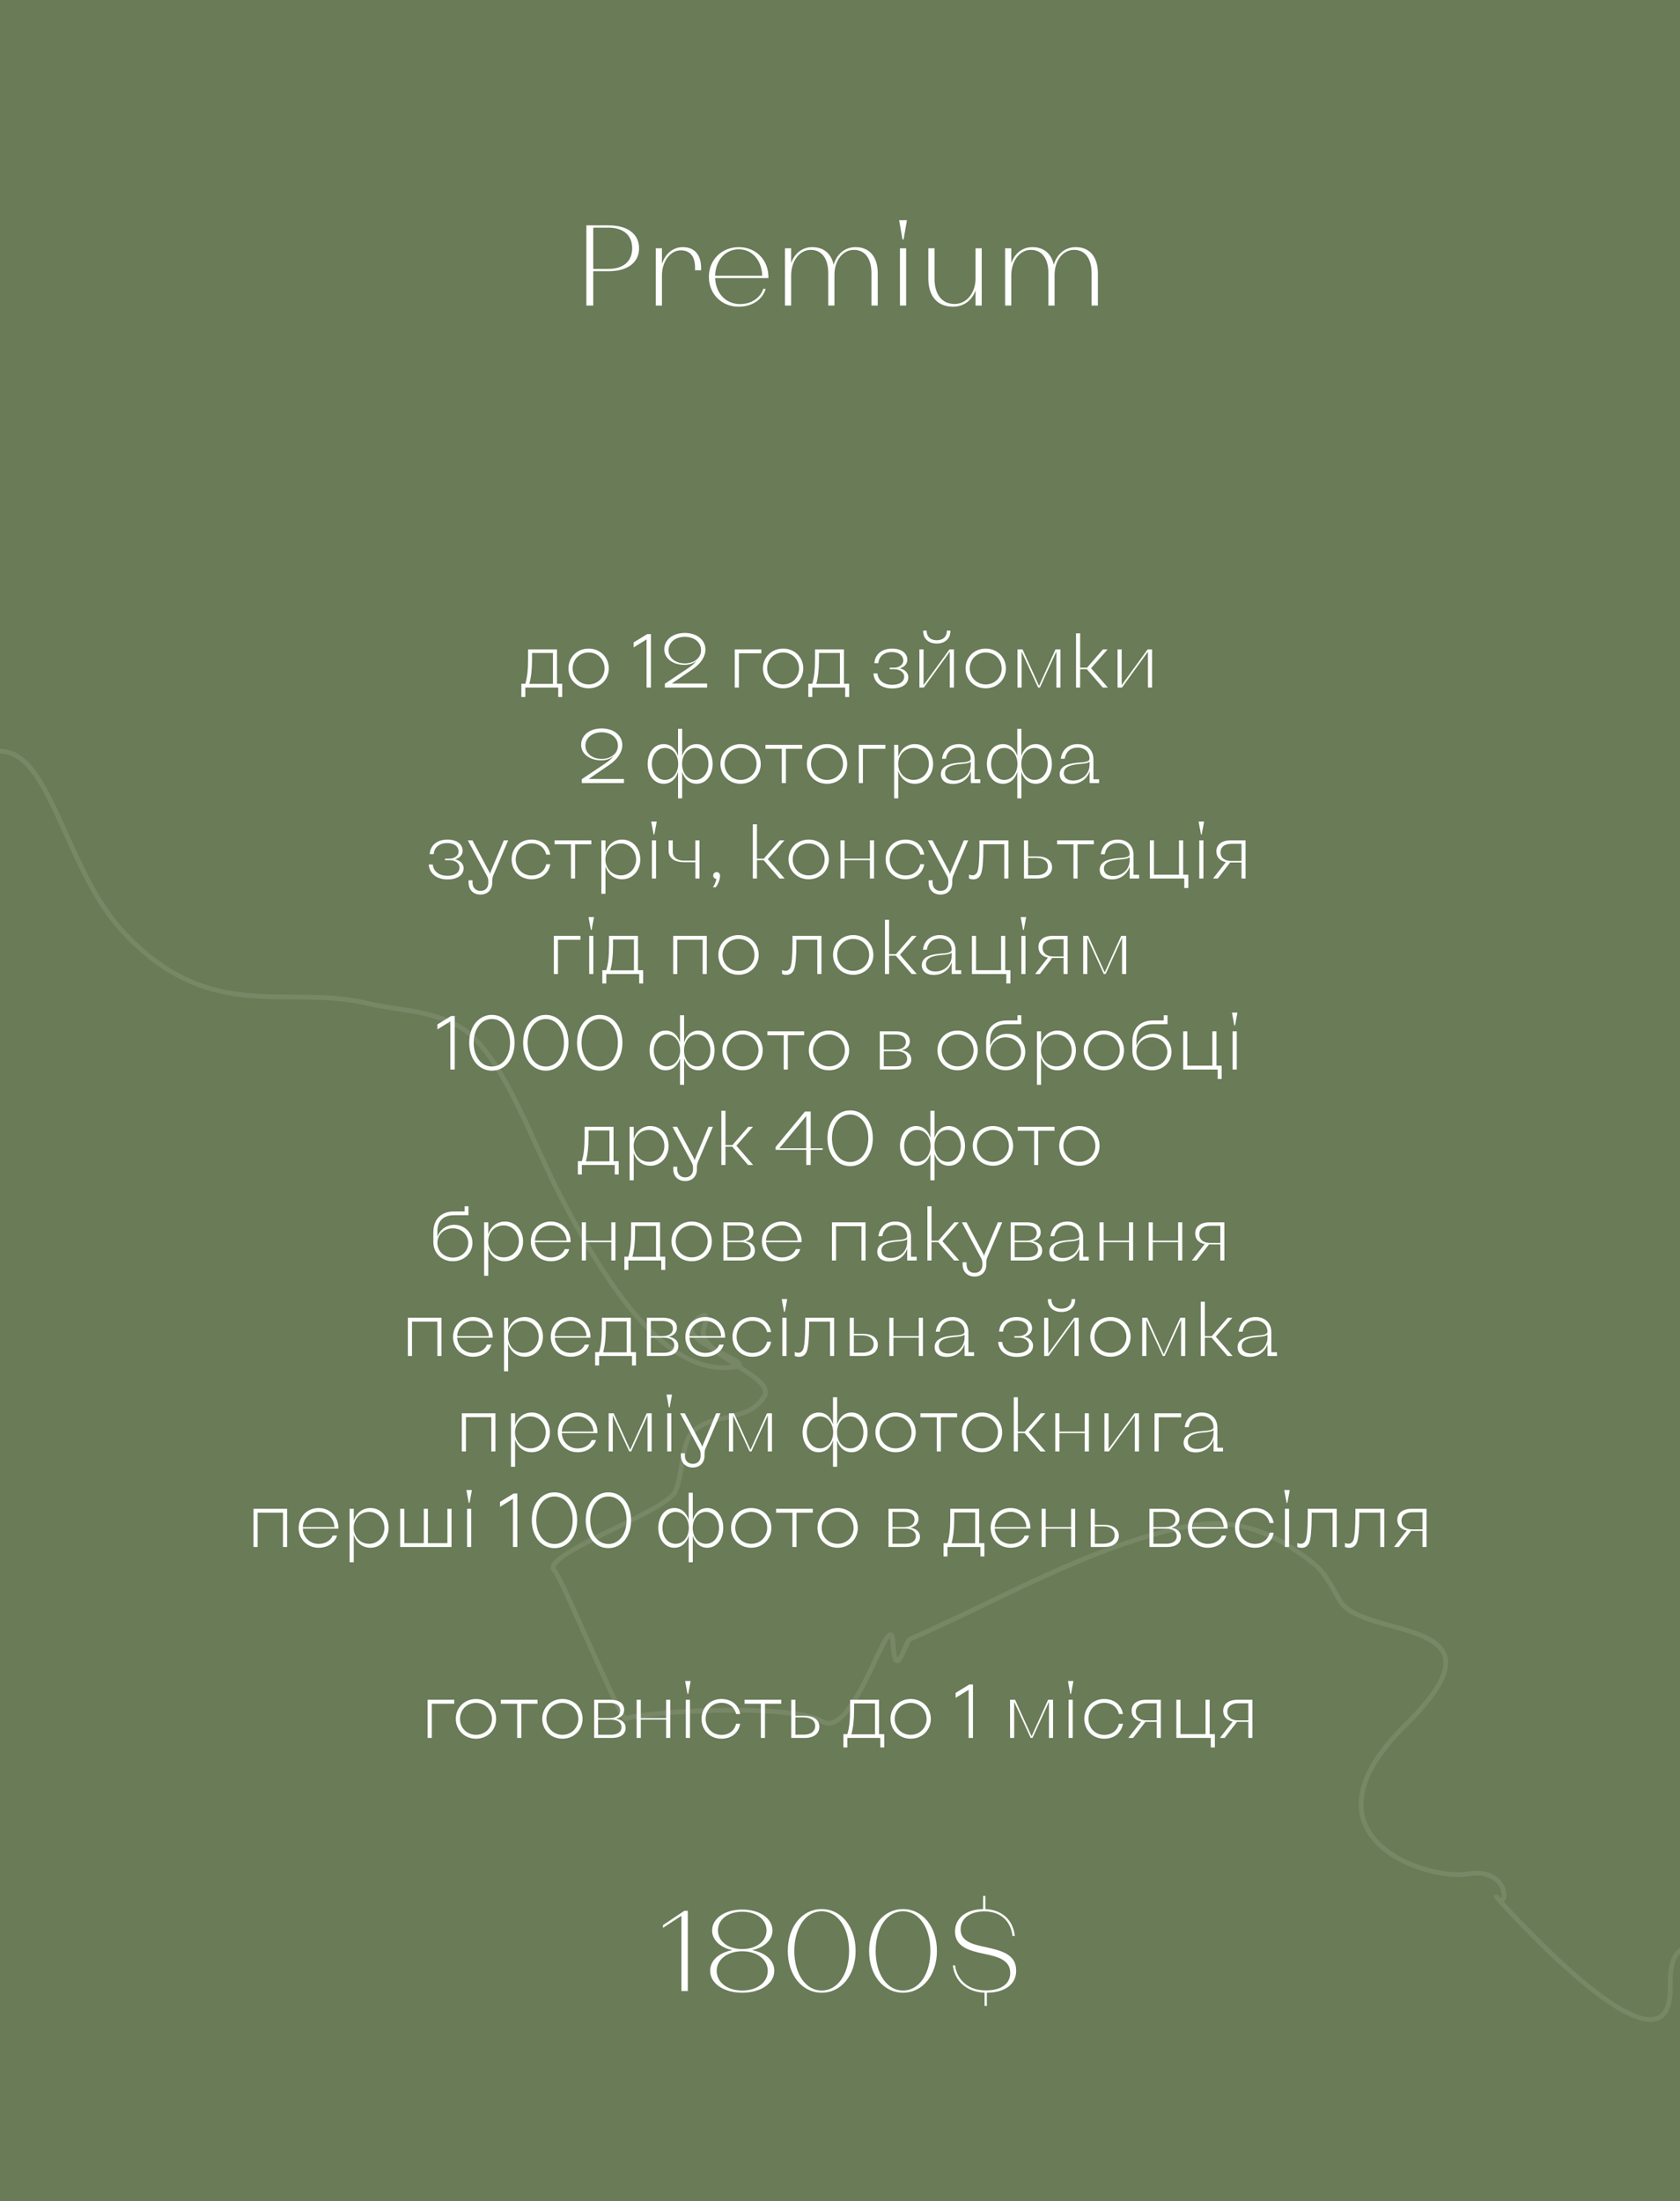 <svg width="352" height="461" viewBox="0 0 352 461" fill="none" xmlns="http://www.w3.org/2000/svg">
<rect x="0" y="0" width="352" height="461" fill="#333333" stroke="none"/>
<g clip-path="url(#clip0_125_1758)">
<rect width="352" height="461" fill="#697B57"/>
<path d="M122.858 64H124.298V56.8H127.514C131.522 56.8 133.898 54.976 133.898 52C133.898 49.024 131.522 47.2 127.514 47.2H122.858V64ZM124.298 56.32V47.68H127.466C130.634 47.68 132.458 49.288 132.458 52C132.458 54.712 130.634 56.32 127.466 56.32H124.298ZM137.397 64H138.693V57.688C138.693 54.76 140.445 52.432 142.629 52.432C144.573 52.432 145.629 53.68 145.629 56.056V56.608H146.901V56.152C146.901 53.296 145.461 51.76 143.061 51.76C141.021 51.76 139.389 53.128 138.693 55.264V52H137.397V64ZM154.765 64.24C157.549 64.24 159.757 62.776 160.429 60.496H159.925C159.277 62.416 157.405 63.688 155.053 63.688C152.125 63.688 149.965 61.48 149.845 58.24H161.005V58C160.981 54.424 158.389 51.76 154.789 51.76C151.213 51.76 148.525 54.424 148.525 58C148.525 61.576 151.213 64.24 154.765 64.24ZM159.709 57.76H149.845V57.664C149.941 54.496 152.005 52.216 154.789 52.216C157.549 52.216 159.589 54.448 159.709 57.76ZM164.468 64H165.764V57.688C165.764 54.64 167.54 52.336 169.844 52.336C172.172 52.336 173.54 54.112 173.54 57.256V64H174.836V57.568C174.836 54.544 176.588 52.336 178.892 52.336C181.22 52.336 182.588 54.112 182.588 57.256V64H183.908V57.256C183.908 53.8 182.204 51.76 179.252 51.76C177.044 51.76 175.316 53.2 174.668 55.456C174.164 53.128 172.604 51.76 170.18 51.76C168.116 51.76 166.484 53.056 165.764 55.096V52H164.468V64ZM189.089 50.152H189.329L190.025 46.12H188.393L189.089 50.152ZM188.561 64H189.857V52H188.561V64ZM199.693 64.24C201.901 64.24 203.653 62.92 204.397 60.832V64H205.693V52H204.397V58.312C204.397 61.36 202.525 63.664 200.029 63.664C197.389 63.664 195.805 61.72 195.805 58.36V52H194.509V58.36C194.509 62.056 196.429 64.24 199.693 64.24ZM210.593 64H211.889V57.688C211.889 54.64 213.665 52.336 215.969 52.336C218.297 52.336 219.665 54.112 219.665 57.256V64H220.961V57.568C220.961 54.544 222.713 52.336 225.017 52.336C227.345 52.336 228.713 54.112 228.713 57.256V64H230.033V57.256C230.033 53.8 228.329 51.76 225.377 51.76C223.169 51.76 221.441 53.2 220.793 55.456C220.289 53.128 218.729 51.76 216.305 51.76C214.241 51.76 212.609 53.056 211.889 55.096V52H210.593V64Z" fill="white"/>
<path d="M109.233 145.984V143.2H110.065C110.497 141.712 110.641 140.256 110.641 138.032V137.152V136H116.705V143.2H117.793V145.984H116.961V144H110.065V145.984H109.233ZM110.913 143.232H115.857V136.768H111.473V138.224C111.457 140.336 111.297 141.76 110.913 143.232ZM123.329 144.16C120.929 144.16 119.105 142.352 119.105 140C119.105 137.632 120.929 135.84 123.329 135.84C125.729 135.84 127.553 137.632 127.553 140C127.553 142.352 125.729 144.16 123.329 144.16ZM123.329 143.344C125.233 143.344 126.673 141.888 126.673 140C126.673 138.112 125.233 136.656 123.329 136.656C121.441 136.656 119.985 138.112 119.985 140C119.985 141.888 121.441 143.344 123.329 143.344ZM135.472 144V133.92L132.752 135.6V134.56L135.616 132.8H136.384V144H135.472ZM139.307 144V143.2L144.331 139.84C145.003 139.376 145.563 138.896 145.963 138.352C145.371 138.912 144.459 139.248 143.387 139.248C141.099 139.248 139.179 137.984 139.179 135.984C139.179 134.064 140.907 132.56 143.483 132.56C145.979 132.56 147.803 134 147.803 136.032C147.803 137.696 146.619 139.184 144.971 140.272L140.763 143.152H148.155V144H139.307ZM143.483 138.944C145.435 138.944 146.891 137.792 146.891 136.176C146.891 134.544 145.483 133.376 143.483 133.376C141.499 133.376 140.075 134.544 140.075 136.176C140.075 137.776 141.499 138.944 143.483 138.944ZM153.952 144V136H159.52V136.832H154.816V144H153.952ZM164.079 144.16C161.679 144.16 159.855 142.352 159.855 140C159.855 137.632 161.679 135.84 164.079 135.84C166.479 135.84 168.303 137.632 168.303 140C168.303 142.352 166.479 144.16 164.079 144.16ZM164.079 143.344C165.983 143.344 167.423 141.888 167.423 140C167.423 138.112 165.983 136.656 164.079 136.656C162.191 136.656 160.735 138.112 160.735 140C160.735 141.888 162.191 143.344 164.079 143.344ZM169.358 145.984V143.2H170.19C170.622 141.712 170.766 140.256 170.766 138.032V137.152V136H176.83V143.2H177.918V145.984H177.086V144H170.19V145.984H169.358ZM171.038 143.232H175.982V136.768H171.598V138.224C171.582 140.336 171.422 141.76 171.038 143.232ZM186.922 144.192C184.73 144.192 183.146 143.008 183.002 141.056H183.85C183.978 142.496 185.146 143.424 186.922 143.424C188.522 143.424 189.45 142.768 189.45 141.664C189.45 140.864 188.602 140.16 187.386 140.16H186.41V139.84H187.322C188.362 139.84 189.258 139.232 189.258 138.384C189.258 137.296 188.362 136.576 186.874 136.576C185.226 136.576 184.154 137.472 184.042 138.896H183.21C183.306 137.088 184.73 135.84 186.922 135.84C188.906 135.84 190.106 136.832 190.106 138.192C190.106 139.04 189.482 139.712 188.506 139.984C189.594 140.192 190.314 140.928 190.314 141.824C190.314 143.312 188.97 144.192 186.922 144.192ZM196.272 134.784C194.544 134.784 193.424 133.744 193.424 132.208V132.08H194.16V132.208C194.16 133.344 194.976 134.096 196.272 134.096C197.568 134.096 198.384 133.344 198.384 132.208V132.08H199.136V132.208C199.136 133.744 198 134.784 196.272 134.784ZM192.64 144V136H193.504V143.488L198.944 136H199.872V144H199.008V136.496L193.568 144H192.64ZM206.532 144.16C204.132 144.16 202.308 142.352 202.308 140C202.308 137.632 204.132 135.84 206.532 135.84C208.932 135.84 210.756 137.632 210.756 140C210.756 142.352 208.932 144.16 206.532 144.16ZM206.532 143.344C208.436 143.344 209.876 141.888 209.876 140C209.876 138.112 208.436 136.656 206.532 136.656C204.644 136.656 203.188 138.112 203.188 140C203.188 141.888 204.644 143.344 206.532 143.344ZM213.187 144V136H214.243L217.699 143.648L221.155 136H222.195V144H221.331V136.448L217.891 144H217.507L214.051 136.448V144H213.187ZM225.452 144V132.64H226.316V139.84H227.756L231.1 136H232.076L228.604 139.952L232.124 144H231.052L227.724 140.16H226.316V144H225.452ZM234.155 144V136H235.019V143.488L240.459 136H241.387V144H240.523V136.496L235.083 144H234.155ZM121.886 164V163.2L126.91 159.84C127.582 159.376 128.142 158.896 128.542 158.352C127.95 158.912 127.038 159.248 125.966 159.248C123.678 159.248 121.758 157.984 121.758 155.984C121.758 154.064 123.486 152.56 126.062 152.56C128.558 152.56 130.382 154 130.382 156.032C130.382 157.696 129.198 159.184 127.55 160.272L123.342 163.152H130.734V164H121.886ZM126.062 158.944C128.014 158.944 129.47 157.792 129.47 156.176C129.47 154.544 128.062 153.376 126.062 153.376C124.078 153.376 122.654 154.544 122.654 156.176C122.654 157.776 124.078 158.944 126.062 158.944ZM142.066 167.2V161.664C141.618 163.184 140.53 164.16 139.042 164.16C137.106 164.16 135.698 162.4 135.698 160C135.698 157.6 137.106 155.84 139.042 155.84C140.53 155.84 141.618 156.816 142.066 158.336V152.64H142.93V158.336C143.394 156.816 144.482 155.84 145.97 155.84C147.89 155.84 149.314 157.6 149.314 160C149.314 162.4 147.89 164.16 145.97 164.16C144.482 164.16 143.394 163.184 142.93 161.664V167.2H142.066ZM139.33 163.344C140.93 163.344 142.098 161.936 142.098 160C142.098 158.064 140.93 156.656 139.33 156.656C137.746 156.656 136.578 158.064 136.578 160C136.578 161.936 137.746 163.344 139.33 163.344ZM145.682 163.344C147.266 163.344 148.434 161.936 148.434 160C148.434 158.064 147.266 156.656 145.682 156.656C144.082 156.656 142.914 158.064 142.914 160C142.914 161.936 144.082 163.344 145.682 163.344ZM155.172 164.16C152.772 164.16 150.948 162.352 150.948 160C150.948 157.632 152.772 155.84 155.172 155.84C157.572 155.84 159.396 157.632 159.396 160C159.396 162.352 157.572 164.16 155.172 164.16ZM155.172 163.344C157.076 163.344 158.516 161.888 158.516 160C158.516 158.112 157.076 156.656 155.172 156.656C153.284 156.656 151.828 158.112 151.828 160C151.828 161.888 153.284 163.344 155.172 163.344ZM163.802 164V156.832H160.378V156H168.074V156.832H164.666V164H163.802ZM173.282 164.16C170.882 164.16 169.058 162.352 169.058 160C169.058 157.632 170.882 155.84 173.282 155.84C175.682 155.84 177.506 157.632 177.506 160C177.506 162.352 175.682 164.16 173.282 164.16ZM173.282 163.344C175.186 163.344 176.626 161.888 176.626 160C176.626 158.112 175.186 156.656 173.282 156.656C171.394 156.656 169.938 158.112 169.938 160C169.938 161.888 171.394 163.344 173.282 163.344ZM179.937 164V156H185.505V156.832H180.801V164H179.937ZM187.343 167.2V156H188.207V158.512C188.719 156.928 189.999 155.84 191.711 155.84C193.855 155.84 195.503 157.632 195.503 160C195.503 162.352 193.855 164.16 191.711 164.16C189.999 164.16 188.719 163.072 188.207 161.472V167.2H187.343ZM191.407 163.344C193.231 163.344 194.623 161.888 194.623 160C194.623 158.112 193.231 156.656 191.407 156.656C189.583 156.656 188.191 158.112 188.191 160C188.191 161.888 189.583 163.344 191.407 163.344ZM199.649 164.192C198.033 164.192 197.137 163.376 197.137 162.144C197.137 160.16 199.569 159.84 201.265 159.712C202.385 159.648 203.393 159.52 203.393 158.912C203.393 157.504 202.353 156.576 200.897 156.576C199.425 156.576 198.433 157.44 198.193 158.912H197.377C197.617 156.976 199.025 155.84 200.913 155.84C202.881 155.84 204.209 157.072 204.209 159.04V163.216H205.393V164H203.409V161.52C202.913 163.072 201.489 164.192 199.649 164.192ZM199.969 163.472C201.937 163.472 203.393 162 203.393 160.24L203.409 159.536C203.057 159.84 202.337 159.936 201.393 160.016C199.089 160.192 198.017 160.736 198.017 161.92C198.017 162.944 198.801 163.472 199.969 163.472ZM213.145 167.2V161.664C212.697 163.184 211.609 164.16 210.121 164.16C208.185 164.16 206.777 162.4 206.777 160C206.777 157.6 208.185 155.84 210.121 155.84C211.609 155.84 212.697 156.816 213.145 158.336V152.64H214.009V158.336C214.473 156.816 215.561 155.84 217.049 155.84C218.969 155.84 220.393 157.6 220.393 160C220.393 162.4 218.969 164.16 217.049 164.16C215.561 164.16 214.473 163.184 214.009 161.664V167.2H213.145ZM210.409 163.344C212.009 163.344 213.177 161.936 213.177 160C213.177 158.064 212.009 156.656 210.409 156.656C208.825 156.656 207.657 158.064 207.657 160C207.657 161.936 208.825 163.344 210.409 163.344ZM216.761 163.344C218.345 163.344 219.513 161.936 219.513 160C219.513 158.064 218.345 156.656 216.761 156.656C215.161 156.656 213.993 158.064 213.993 160C213.993 161.936 215.161 163.344 216.761 163.344ZM224.539 164.192C222.923 164.192 222.027 163.376 222.027 162.144C222.027 160.16 224.459 159.84 226.155 159.712C227.275 159.648 228.283 159.52 228.283 158.912C228.283 157.504 227.243 156.576 225.787 156.576C224.315 156.576 223.323 157.44 223.083 158.912H222.267C222.507 156.976 223.915 155.84 225.803 155.84C227.771 155.84 229.099 157.072 229.099 159.04V163.216H230.283V164H228.299V161.52C227.803 163.072 226.379 164.192 224.539 164.192ZM224.859 163.472C226.827 163.472 228.283 162 228.283 160.24L228.299 159.536C227.947 159.84 227.227 159.936 226.283 160.016C223.979 160.192 222.907 160.736 222.907 161.92C222.907 162.944 223.691 163.472 224.859 163.472ZM93.75 184.192C91.558 184.192 89.974 183.008 89.83 181.056H90.678C90.806 182.496 91.974 183.424 93.75 183.424C95.35 183.424 96.278 182.768 96.278 181.664C96.278 180.864 95.43 180.16 94.214 180.16H93.238V179.84H94.15C95.19 179.84 96.086 179.232 96.086 178.384C96.086 177.296 95.19 176.576 93.702 176.576C92.054 176.576 90.982 177.472 90.87 178.896H90.038C90.134 177.088 91.558 175.84 93.75 175.84C95.734 175.84 96.934 176.832 96.934 178.192C96.934 179.04 96.31 179.712 95.334 179.984C96.422 180.192 97.142 180.928 97.142 181.824C97.142 183.312 95.798 184.192 93.75 184.192ZM100.669 187.36C99.245 187.36 98.173 186.448 98.173 184.8V184.368H99.005V184.848C99.005 185.92 99.677 186.592 100.669 186.592C101.661 186.592 102.317 185.936 102.317 184.896V184.656C102.317 184.192 102.237 183.856 102.013 183.44L98.013 176H98.989L102.493 182.592C102.573 182.72 102.621 182.88 102.653 183.088C102.701 182.864 102.733 182.752 102.813 182.576L105.565 176H106.477L103.405 183.216C103.213 183.664 103.133 183.984 103.133 184.496V184.88C103.133 186.416 102.109 187.36 100.669 187.36ZM111.358 184.16C108.958 184.16 107.198 182.368 107.198 180C107.198 177.632 108.958 175.84 111.358 175.84C113.502 175.84 114.974 177.088 115.294 178.992H114.446C114.11 177.552 112.974 176.64 111.358 176.64C109.47 176.64 108.062 178.096 108.062 180C108.062 181.904 109.47 183.36 111.358 183.36C112.974 183.36 114.11 182.448 114.446 181.008H115.294C114.974 182.896 113.502 184.16 111.358 184.16ZM119.63 184V176.832H116.206V176H123.902V176.832H120.494V184H119.63ZM125.999 187.2V176H126.863V178.512C127.375 176.928 128.655 175.84 130.367 175.84C132.511 175.84 134.159 177.632 134.159 180C134.159 182.352 132.511 184.16 130.367 184.16C128.655 184.16 127.375 183.072 126.863 181.472V187.2H125.999ZM130.063 183.344C131.887 183.344 133.279 181.888 133.279 180C133.279 178.112 131.887 176.656 130.063 176.656C128.239 176.656 126.847 178.112 126.847 180C126.847 181.888 128.239 183.344 130.063 183.344ZM136.945 174.768L136.449 172.08H137.601L137.105 174.768H136.945ZM136.593 184V176H137.457V184H136.593ZM145.694 184V180.576H143.31C141.278 180.576 140.094 179.696 140.094 178.176V176H140.958V178.336C140.958 179.552 141.822 180.256 143.31 180.256H145.694V176H146.558V184H145.694ZM149.955 185.824H149.379C149.731 185.296 150.035 184.656 150.083 184.064H150.019C149.635 184 149.427 183.712 149.427 183.392C149.427 183.008 149.715 182.656 150.147 182.656C150.547 182.656 150.867 182.944 150.867 183.44C150.867 184.192 150.403 185.344 149.955 185.824ZM157.734 184V172.64H158.598V179.84H160.038L163.382 176H164.358L160.886 179.952L164.406 184H163.334L160.006 180.16H158.598V184H157.734ZM169.438 184.16C167.038 184.16 165.214 182.352 165.214 180C165.214 177.632 167.038 175.84 169.438 175.84C171.838 175.84 173.662 177.632 173.662 180C173.662 182.352 171.838 184.16 169.438 184.16ZM169.438 183.344C171.342 183.344 172.782 181.888 172.782 180C172.782 178.112 171.342 176.656 169.438 176.656C167.55 176.656 166.094 178.112 166.094 180C166.094 181.888 167.55 183.344 169.438 183.344ZM176.093 184V176H176.957V179.84H182.269V176H183.133V184H182.269V180.16H176.957V184H176.093ZM189.718 184.16C187.318 184.16 185.558 182.368 185.558 180C185.558 177.632 187.318 175.84 189.718 175.84C191.862 175.84 193.334 177.088 193.654 178.992H192.806C192.47 177.552 191.334 176.64 189.718 176.64C187.83 176.64 186.422 178.096 186.422 180C186.422 181.904 187.83 183.36 189.718 183.36C191.334 183.36 192.47 182.448 192.806 181.008H193.654C193.334 182.896 191.862 184.16 189.718 184.16ZM197.059 187.36C195.635 187.36 194.563 186.448 194.563 184.8V184.368H195.395V184.848C195.395 185.92 196.067 186.592 197.059 186.592C198.051 186.592 198.707 185.936 198.707 184.896V184.656C198.707 184.192 198.627 183.856 198.403 183.44L194.403 176H195.379L198.883 182.592C198.963 182.72 199.011 182.88 199.043 183.088C199.091 182.864 199.123 182.752 199.203 182.576L201.955 176H202.867L199.795 183.216C199.603 183.664 199.523 183.984 199.523 184.496V184.88C199.523 186.416 198.499 187.36 197.059 187.36ZM203.938 184.176C203.586 184.176 203.266 184.096 203.026 183.984V183.152C203.266 183.28 203.538 183.328 203.794 183.328C204.194 183.328 204.562 183.088 204.786 182.608C205.09 181.84 205.218 179.808 205.218 177.408V176H211.282V184H210.418V176.816H206.034V177.712C206.018 180.24 205.89 182.304 205.49 183.168C205.17 183.856 204.61 184.176 203.938 184.176ZM214.546 184V176H215.41V179.36H217.41C219.266 179.36 220.434 180.24 220.434 181.648C220.434 183.104 219.25 184 217.378 184H214.546ZM215.41 183.312H217.17C218.674 183.312 219.554 182.624 219.554 181.488C219.554 180.368 218.658 179.68 217.17 179.68H215.41V183.312ZM224.911 184V176.832H221.487V176H229.183V176.832H225.775V184H224.911ZM232.93 184.192C231.314 184.192 230.418 183.376 230.418 182.144C230.418 180.16 232.85 179.84 234.546 179.712C235.666 179.648 236.674 179.52 236.674 178.912C236.674 177.504 235.634 176.576 234.178 176.576C232.706 176.576 231.714 177.44 231.474 178.912H230.658C230.898 176.976 232.306 175.84 234.194 175.84C236.162 175.84 237.49 177.072 237.49 179.04V183.216H238.674V184H236.69V181.52C236.194 183.072 234.77 184.192 232.93 184.192ZM233.25 183.472C235.218 183.472 236.674 182 236.674 180.24L236.69 179.536C236.338 179.84 235.618 179.936 234.674 180.016C232.37 180.192 231.298 180.736 231.298 181.92C231.298 182.944 232.082 183.472 233.25 183.472ZM248.137 185.984V184H240.921V176H241.785V183.2H247.033V176H247.897V183.2H248.985V185.984H248.137ZM251.632 174.768L251.136 172.08H252.288L251.792 174.768H251.632ZM251.28 184V176H252.144V184H251.28ZM254.157 184L256.845 180.56C255.581 180.32 254.861 179.504 254.861 178.32C254.861 176.88 255.981 176 257.853 176H260.973V184H260.125V180.64H258.077C257.965 180.64 257.853 180.64 257.757 180.624L255.165 184H254.157ZM257.949 180.32H260.125V176.736H257.949C256.557 176.736 255.725 177.424 255.725 178.528C255.725 179.632 256.573 180.32 257.949 180.32ZM116.046 204V196H121.614V196.832H116.91V204H116.046ZM123.804 194.768L123.308 192.08H124.46L123.964 194.768H123.804ZM123.452 204V196H124.316V204H123.452ZM126.201 205.984V203.2H127.033C127.465 201.712 127.609 200.256 127.609 198.032V197.152V196H133.673V203.2H134.761V205.984H133.929V204H127.033V205.984H126.201ZM127.881 203.232H132.825V196.768H128.441V198.224C128.425 200.336 128.265 201.76 127.881 203.232ZM141.046 204V196H148.086V204H147.222V196.816H141.91V204H141.046ZM154.735 204.16C152.335 204.16 150.511 202.352 150.511 200C150.511 197.632 152.335 195.84 154.735 195.84C157.135 195.84 158.959 197.632 158.959 200C158.959 202.352 157.135 204.16 154.735 204.16ZM154.735 203.344C156.639 203.344 158.079 201.888 158.079 200C158.079 198.112 156.639 196.656 154.735 196.656C152.847 196.656 151.391 198.112 151.391 200C151.391 201.888 152.847 203.344 154.735 203.344ZM164.766 204.176C164.414 204.176 164.094 204.096 163.854 203.984V203.152C164.094 203.28 164.366 203.328 164.622 203.328C165.022 203.328 165.39 203.088 165.614 202.608C165.918 201.84 166.046 199.808 166.046 197.408V196H172.11V204H171.246V196.816H166.862V197.712C166.846 200.24 166.718 202.304 166.318 203.168C165.998 203.856 165.438 204.176 164.766 204.176ZM178.766 204.16C176.366 204.16 174.542 202.352 174.542 200C174.542 197.632 176.366 195.84 178.766 195.84C181.166 195.84 182.99 197.632 182.99 200C182.99 202.352 181.166 204.16 178.766 204.16ZM178.766 203.344C180.67 203.344 182.11 201.888 182.11 200C182.11 198.112 180.67 196.656 178.766 196.656C176.878 196.656 175.422 198.112 175.422 200C175.422 201.888 176.878 203.344 178.766 203.344ZM185.421 204V192.64H186.285V199.84H187.725L191.069 196H192.045L188.573 199.952L192.093 204H191.021L187.693 200.16H186.285V204H185.421ZM195.649 204.192C194.033 204.192 193.137 203.376 193.137 202.144C193.137 200.16 195.569 199.84 197.265 199.712C198.385 199.648 199.393 199.52 199.393 198.912C199.393 197.504 198.353 196.576 196.897 196.576C195.425 196.576 194.433 197.44 194.193 198.912H193.377C193.617 196.976 195.025 195.84 196.913 195.84C198.881 195.84 200.209 197.072 200.209 199.04V203.216H201.393V204H199.409V201.52C198.913 203.072 197.489 204.192 195.649 204.192ZM195.969 203.472C197.937 203.472 199.393 202 199.393 200.24L199.409 199.536C199.057 199.84 198.337 199.936 197.393 200.016C195.089 200.192 194.017 200.736 194.017 201.92C194.017 202.944 194.801 203.472 195.969 203.472ZM210.856 205.984V204H203.64V196H204.504V203.2H209.752V196H210.616V203.2H211.704V205.984H210.856ZM214.351 194.768L213.855 192.08H215.007L214.511 194.768H214.351ZM213.999 204V196H214.863V204H213.999ZM216.876 204L219.564 200.56C218.3 200.32 217.58 199.504 217.58 198.32C217.58 196.88 218.7 196 220.572 196H223.692V204H222.844V200.64H220.796C220.684 200.64 220.572 200.64 220.476 200.624L217.884 204H216.876ZM220.668 200.32H222.844V196.736H220.668C219.276 196.736 218.444 197.424 218.444 198.528C218.444 199.632 219.292 200.32 220.668 200.32ZM226.952 204V196H228.008L231.464 203.648L234.92 196H235.96V204H235.096V196.448L231.656 204H231.272L227.816 196.448V204H226.952ZM94.362 224V213.92L91.642 215.6V214.56L94.506 212.8H95.274V224H94.362ZM103.062 224.24C100.294 224.24 98.31 221.792 98.31 218.4C98.31 215.008 100.294 212.56 103.062 212.56C105.83 212.56 107.814 215.008 107.814 218.4C107.814 221.792 105.83 224.24 103.062 224.24ZM103.062 223.376C105.286 223.376 106.87 221.312 106.87 218.4C106.87 215.488 105.286 213.424 103.062 213.424C100.838 213.424 99.254 215.488 99.254 218.4C99.254 221.312 100.838 223.376 103.062 223.376ZM114.359 224.24C111.591 224.24 109.607 221.792 109.607 218.4C109.607 215.008 111.591 212.56 114.359 212.56C117.127 212.56 119.111 215.008 119.111 218.4C119.111 221.792 117.127 224.24 114.359 224.24ZM114.359 223.376C116.583 223.376 118.167 221.312 118.167 218.4C118.167 215.488 116.583 213.424 114.359 213.424C112.135 213.424 110.551 215.488 110.551 218.4C110.551 221.312 112.135 223.376 114.359 223.376ZM125.656 224.24C122.888 224.24 120.904 221.792 120.904 218.4C120.904 215.008 122.888 212.56 125.656 212.56C128.424 212.56 130.408 215.008 130.408 218.4C130.408 221.792 128.424 224.24 125.656 224.24ZM125.656 223.376C127.88 223.376 129.464 221.312 129.464 218.4C129.464 215.488 127.88 213.424 125.656 213.424C123.432 213.424 121.848 215.488 121.848 218.4C121.848 221.312 123.432 223.376 125.656 223.376ZM142.473 227.2V221.664C142.025 223.184 140.937 224.16 139.449 224.16C137.513 224.16 136.105 222.4 136.105 220C136.105 217.6 137.513 215.84 139.449 215.84C140.937 215.84 142.025 216.816 142.473 218.336V212.64H143.337V218.336C143.801 216.816 144.889 215.84 146.377 215.84C148.297 215.84 149.721 217.6 149.721 220C149.721 222.4 148.297 224.16 146.377 224.16C144.889 224.16 143.801 223.184 143.337 221.664V227.2H142.473ZM139.737 223.344C141.337 223.344 142.505 221.936 142.505 220C142.505 218.064 141.337 216.656 139.737 216.656C138.153 216.656 136.985 218.064 136.985 220C136.985 221.936 138.153 223.344 139.737 223.344ZM146.089 223.344C147.673 223.344 148.841 221.936 148.841 220C148.841 218.064 147.673 216.656 146.089 216.656C144.489 216.656 143.321 218.064 143.321 220C143.321 221.936 144.489 223.344 146.089 223.344ZM155.579 224.16C153.179 224.16 151.355 222.352 151.355 220C151.355 217.632 153.179 215.84 155.579 215.84C157.979 215.84 159.803 217.632 159.803 220C159.803 222.352 157.979 224.16 155.579 224.16ZM155.579 223.344C157.483 223.344 158.923 221.888 158.923 220C158.923 218.112 157.483 216.656 155.579 216.656C153.691 216.656 152.235 218.112 152.235 220C152.235 221.888 153.691 223.344 155.579 223.344ZM164.208 224V216.832H160.784V216H168.48V216.832H165.072V224H164.208ZM173.688 224.16C171.288 224.16 169.464 222.352 169.464 220C169.464 217.632 171.288 215.84 173.688 215.84C176.088 215.84 177.912 217.632 177.912 220C177.912 222.352 176.088 224.16 173.688 224.16ZM173.688 223.344C175.592 223.344 177.032 221.888 177.032 220C177.032 218.112 175.592 216.656 173.688 216.656C171.8 216.656 170.344 218.112 170.344 220C170.344 221.888 171.8 223.344 173.688 223.344ZM184.343 224V216H187.767C189.543 216 190.631 216.768 190.631 218.08C190.631 219.024 190.055 219.664 189.031 219.936V220C190.263 220.208 190.935 220.896 190.935 221.904C190.935 223.232 189.863 224 188.023 224H184.343ZM185.175 219.84H187.543C188.967 219.84 189.799 219.264 189.799 218.272C189.799 217.264 188.999 216.672 187.655 216.672H185.175V219.84ZM185.175 223.328H187.863C189.255 223.328 190.071 222.736 190.071 221.728C190.071 220.736 189.239 220.16 187.815 220.16H185.175V223.328ZM200.641 224.16C198.241 224.16 196.417 222.352 196.417 220C196.417 217.632 198.241 215.84 200.641 215.84C203.041 215.84 204.865 217.632 204.865 220C204.865 222.352 203.041 224.16 200.641 224.16ZM200.641 223.344C202.545 223.344 203.985 221.888 203.985 220C203.985 218.112 202.545 216.656 200.641 216.656C198.753 216.656 197.297 218.112 197.297 220C197.297 221.888 198.753 223.344 200.641 223.344ZM210.704 224.16C208.432 224.16 206.624 222.528 206.624 220.112V218.016C206.688 215.024 208.576 213.728 210.928 213.728H213.184V212.64H213.984V214.512H211.008C208.704 214.512 207.456 215.728 207.472 217.936V219.056C207.936 217.616 209.328 216.528 210.992 216.528C213.152 216.512 214.816 218.16 214.816 220.304C214.816 222.496 213.056 224.16 210.704 224.16ZM210.704 223.392C212.528 223.392 213.936 222.064 213.936 220.32C213.936 218.576 212.528 217.264 210.704 217.264C208.88 217.264 207.472 218.576 207.472 220.32C207.472 222.064 208.88 223.392 210.704 223.392ZM217.265 227.2V216H218.129V218.512C218.641 216.928 219.921 215.84 221.633 215.84C223.777 215.84 225.425 217.632 225.425 220C225.425 222.352 223.777 224.16 221.633 224.16C219.921 224.16 218.641 223.072 218.129 221.472V227.2H217.265ZM221.329 223.344C223.153 223.344 224.545 221.888 224.545 220C224.545 218.112 223.153 216.656 221.329 216.656C219.505 216.656 218.113 218.112 218.113 220C218.113 221.888 219.505 223.344 221.329 223.344ZM231.282 224.16C228.882 224.16 227.058 222.352 227.058 220C227.058 217.632 228.882 215.84 231.282 215.84C233.682 215.84 235.506 217.632 235.506 220C235.506 222.352 233.682 224.16 231.282 224.16ZM231.282 223.344C233.186 223.344 234.626 221.888 234.626 220C234.626 218.112 233.186 216.656 231.282 216.656C229.394 216.656 227.938 218.112 227.938 220C227.938 221.888 229.394 223.344 231.282 223.344ZM241.345 224.16C239.073 224.16 237.265 222.528 237.265 220.112V218.016C237.329 215.024 239.217 213.728 241.569 213.728H243.825V212.64H244.625V214.512H241.649C239.345 214.512 238.097 215.728 238.113 217.936V219.056C238.577 217.616 239.969 216.528 241.633 216.528C243.793 216.512 245.457 218.16 245.457 220.304C245.457 222.496 243.697 224.16 241.345 224.16ZM241.345 223.392C243.169 223.392 244.577 222.064 244.577 220.32C244.577 218.576 243.169 217.264 241.345 217.264C239.521 217.264 238.113 218.576 238.113 220.32C238.113 222.064 239.521 223.392 241.345 223.392ZM255.121 225.984V224H247.905V216H248.769V223.2H254.017V216H254.881V223.2H255.969V225.984H255.121ZM258.617 214.768L258.121 212.08H259.273L258.777 214.768H258.617ZM258.265 224V216H259.129V224H258.265ZM121.076 245.984V243.2H121.908C122.34 241.712 122.484 240.256 122.484 238.032V237.152V236H128.548V243.2H129.636V245.984H128.804V244H121.908V245.984H121.076ZM122.756 243.232H127.7V236.768H123.316V238.224C123.3 240.336 123.14 241.76 122.756 243.232ZM131.921 247.2V236H132.785V238.512C133.297 236.928 134.577 235.84 136.289 235.84C138.433 235.84 140.081 237.632 140.081 240C140.081 242.352 138.433 244.16 136.289 244.16C134.577 244.16 133.297 243.072 132.785 241.472V247.2H131.921ZM135.985 243.344C137.809 243.344 139.201 241.888 139.201 240C139.201 238.112 137.809 236.656 135.985 236.656C134.161 236.656 132.769 238.112 132.769 240C132.769 241.888 134.161 243.344 135.985 243.344ZM143.559 247.36C142.135 247.36 141.063 246.448 141.063 244.8V244.368H141.895V244.848C141.895 245.92 142.567 246.592 143.559 246.592C144.551 246.592 145.207 245.936 145.207 244.896V244.656C145.207 244.192 145.127 243.856 144.903 243.44L140.903 236H141.879L145.383 242.592C145.463 242.72 145.511 242.88 145.543 243.088C145.591 242.864 145.623 242.752 145.703 242.576L148.455 236H149.367L146.295 243.216C146.103 243.664 146.023 243.984 146.023 244.496V244.88C146.023 246.416 144.999 247.36 143.559 247.36ZM151.14 244V232.64H152.004V239.84H153.444L156.788 236H157.764L154.292 239.952L157.812 244H156.74L153.412 240.16H152.004V244H151.14ZM168.931 244V240.816H162.499V240.24L168.659 232.8H169.859V240.496H172.387V240.816H169.859V244H168.931ZM163.315 240.496H168.931V233.744L163.315 240.496ZM178.125 244.24C175.357 244.24 173.373 241.792 173.373 238.4C173.373 235.008 175.357 232.56 178.125 232.56C180.893 232.56 182.877 235.008 182.877 238.4C182.877 241.792 180.893 244.24 178.125 244.24ZM178.125 243.376C180.349 243.376 181.933 241.312 181.933 238.4C181.933 235.488 180.349 233.424 178.125 233.424C175.901 233.424 174.317 235.488 174.317 238.4C174.317 241.312 175.901 243.376 178.125 243.376ZM194.941 247.2V241.664C194.493 243.184 193.405 244.16 191.917 244.16C189.981 244.16 188.573 242.4 188.573 240C188.573 237.6 189.981 235.84 191.917 235.84C193.405 235.84 194.493 236.816 194.941 238.336V232.64H195.805V238.336C196.269 236.816 197.357 235.84 198.845 235.84C200.765 235.84 202.189 237.6 202.189 240C202.189 242.4 200.765 244.16 198.845 244.16C197.357 244.16 196.269 243.184 195.805 241.664V247.2H194.941ZM192.205 243.344C193.805 243.344 194.973 241.936 194.973 240C194.973 238.064 193.805 236.656 192.205 236.656C190.621 236.656 189.453 238.064 189.453 240C189.453 241.936 190.621 243.344 192.205 243.344ZM198.557 243.344C200.141 243.344 201.309 241.936 201.309 240C201.309 238.064 200.141 236.656 198.557 236.656C196.957 236.656 195.789 238.064 195.789 240C195.789 241.936 196.957 243.344 198.557 243.344ZM208.047 244.16C205.647 244.16 203.823 242.352 203.823 240C203.823 237.632 205.647 235.84 208.047 235.84C210.447 235.84 212.271 237.632 212.271 240C212.271 242.352 210.447 244.16 208.047 244.16ZM208.047 243.344C209.951 243.344 211.391 241.888 211.391 240C211.391 238.112 209.951 236.656 208.047 236.656C206.159 236.656 204.703 238.112 204.703 240C204.703 241.888 206.159 243.344 208.047 243.344ZM216.677 244V236.832H213.253V236H220.949V236.832H217.541V244H216.677ZM226.157 244.16C223.757 244.16 221.933 242.352 221.933 240C221.933 237.632 223.757 235.84 226.157 235.84C228.557 235.84 230.381 237.632 230.381 240C230.381 242.352 228.557 244.16 226.157 244.16ZM226.157 243.344C228.061 243.344 229.501 241.888 229.501 240C229.501 238.112 228.061 236.656 226.157 236.656C224.269 236.656 222.813 238.112 222.813 240C222.813 241.888 224.269 243.344 226.157 243.344ZM94.876 264.16C92.604 264.16 90.796 262.528 90.796 260.112V258.016C90.86 255.024 92.748 253.728 95.1 253.728H97.356V252.64H98.156V254.512H95.18C92.876 254.512 91.628 255.728 91.644 257.936V259.056C92.108 257.616 93.5 256.528 95.164 256.528C97.324 256.512 98.988 258.16 98.988 260.304C98.988 262.496 97.228 264.16 94.876 264.16ZM94.876 263.392C96.7 263.392 98.108 262.064 98.108 260.32C98.108 258.576 96.7 257.264 94.876 257.264C93.052 257.264 91.644 258.576 91.644 260.32C91.644 262.064 93.052 263.392 94.876 263.392ZM101.437 267.2V256H102.301V258.512C102.813 256.928 104.093 255.84 105.805 255.84C107.949 255.84 109.597 257.632 109.597 260C109.597 262.352 107.949 264.16 105.805 264.16C104.093 264.16 102.813 263.072 102.301 261.472V267.2H101.437ZM105.501 263.344C107.325 263.344 108.717 261.888 108.717 260C108.717 258.112 107.325 256.656 105.501 256.656C103.677 256.656 102.285 258.112 102.285 260C102.285 261.888 103.677 263.344 105.501 263.344ZM115.406 264.16C113.038 264.16 111.23 262.384 111.23 260.016C111.23 257.616 113.054 255.84 115.406 255.84C117.758 255.84 119.55 257.616 119.55 260V260.16H112.094C112.174 261.984 113.582 263.36 115.406 263.36C116.814 263.36 117.95 262.656 118.334 261.616H119.262C118.878 263.04 117.374 264.16 115.406 264.16ZM118.718 259.84C118.654 258.016 117.246 256.64 115.422 256.64C113.582 256.64 112.174 258.016 112.094 259.84H118.718ZM121.905 264V256H122.769V259.84H128.081V256H128.945V264H128.081V260.16H122.769V264H121.905ZM130.826 265.984V263.2H131.658C132.09 261.712 132.234 260.256 132.234 258.032V257.152V256H138.298V263.2H139.386V265.984H138.554V264H131.658V265.984H130.826ZM132.506 263.232H137.45V256.768H133.066V258.224C133.05 260.336 132.89 261.76 132.506 263.232ZM144.922 264.16C142.522 264.16 140.698 262.352 140.698 260C140.698 257.632 142.522 255.84 144.922 255.84C147.322 255.84 149.146 257.632 149.146 260C149.146 262.352 147.322 264.16 144.922 264.16ZM144.922 263.344C146.826 263.344 148.266 261.888 148.266 260C148.266 258.112 146.826 256.656 144.922 256.656C143.034 256.656 141.578 258.112 141.578 260C141.578 261.888 143.034 263.344 144.922 263.344ZM151.577 264V256H155.001C156.777 256 157.865 256.768 157.865 258.08C157.865 259.024 157.289 259.664 156.265 259.936V260C157.497 260.208 158.169 260.896 158.169 261.904C158.169 263.232 157.097 264 155.257 264H151.577ZM152.409 259.84H154.777C156.201 259.84 157.033 259.264 157.033 258.272C157.033 257.264 156.233 256.672 154.889 256.672H152.409V259.84ZM152.409 263.328H155.097C156.489 263.328 157.305 262.736 157.305 261.728C157.305 260.736 156.473 260.16 155.049 260.16H152.409V263.328ZM163.812 264.16C161.444 264.16 159.636 262.384 159.636 260.016C159.636 257.616 161.46 255.84 163.812 255.84C166.164 255.84 167.956 257.616 167.956 260V260.16H160.5C160.58 261.984 161.988 263.36 163.812 263.36C165.22 263.36 166.356 262.656 166.74 261.616H167.668C167.284 263.04 165.78 264.16 163.812 264.16ZM167.124 259.84C167.06 258.016 165.652 256.64 163.828 256.64C161.988 256.64 160.58 258.016 160.5 259.84H167.124ZM174.312 264V256H181.352V264H180.488V256.816H175.176V264H174.312ZM186.321 264.192C184.705 264.192 183.809 263.376 183.809 262.144C183.809 260.16 186.241 259.84 187.937 259.712C189.057 259.648 190.065 259.52 190.065 258.912C190.065 257.504 189.025 256.576 187.569 256.576C186.097 256.576 185.105 257.44 184.865 258.912H184.049C184.289 256.976 185.697 255.84 187.585 255.84C189.553 255.84 190.881 257.072 190.881 259.04V263.216H192.065V264H190.081V261.52C189.585 263.072 188.161 264.192 186.321 264.192ZM186.641 263.472C188.609 263.472 190.065 262 190.065 260.24L190.081 259.536C189.729 259.84 189.009 259.936 188.065 260.016C185.761 260.192 184.689 260.736 184.689 261.92C184.689 262.944 185.473 263.472 186.641 263.472ZM194.312 264V252.64H195.176V259.84H196.616L199.96 256H200.936L197.464 259.952L200.984 264H199.912L196.584 260.16H195.176V264H194.312ZM204.184 267.36C202.76 267.36 201.688 266.448 201.688 264.8V264.368H202.52V264.848C202.52 265.92 203.192 266.592 204.184 266.592C205.176 266.592 205.832 265.936 205.832 264.896V264.656C205.832 264.192 205.752 263.856 205.528 263.44L201.528 256H202.504L206.008 262.592C206.088 262.72 206.136 262.88 206.168 263.088C206.216 262.864 206.248 262.752 206.328 262.576L209.08 256H209.992L206.92 263.216C206.728 263.664 206.648 263.984 206.648 264.496V264.88C206.648 266.416 205.624 267.36 204.184 267.36ZM211.765 264V256H215.189C216.965 256 218.053 256.768 218.053 258.08C218.053 259.024 217.477 259.664 216.453 259.936V260C217.685 260.208 218.357 260.896 218.357 261.904C218.357 263.232 217.285 264 215.445 264H211.765ZM212.597 259.84H214.965C216.389 259.84 217.221 259.264 217.221 258.272C217.221 257.264 216.421 256.672 215.077 256.672H212.597V259.84ZM212.597 263.328H215.285C216.677 263.328 217.493 262.736 217.493 261.728C217.493 260.736 216.661 260.16 215.237 260.16H212.597V263.328ZM222.383 264.192C220.767 264.192 219.871 263.376 219.871 262.144C219.871 260.16 222.303 259.84 223.999 259.712C225.119 259.648 226.127 259.52 226.127 258.912C226.127 257.504 225.087 256.576 223.631 256.576C222.159 256.576 221.167 257.44 220.927 258.912H220.111C220.351 256.976 221.759 255.84 223.647 255.84C225.615 255.84 226.943 257.072 226.943 259.04V263.216H228.127V264H226.143V261.52C225.647 263.072 224.223 264.192 222.383 264.192ZM222.703 263.472C224.671 263.472 226.127 262 226.127 260.24L226.143 259.536C225.791 259.84 225.071 259.936 224.127 260.016C221.823 260.192 220.751 260.736 220.751 261.92C220.751 262.944 221.535 263.472 222.703 263.472ZM230.374 264V256H231.238V259.84H236.55V256H237.414V264H236.55V260.16H231.238V264H230.374ZM240.671 264V256H241.535V259.84H246.847V256H247.711V264H246.847V260.16H241.535V264H240.671ZM249.72 264L252.408 260.56C251.144 260.32 250.424 259.504 250.424 258.32C250.424 256.88 251.544 256 253.416 256H256.536V264H255.688V260.64H253.64C253.528 260.64 253.416 260.64 253.32 260.624L250.728 264H249.72ZM253.512 260.32H255.688V256.736H253.512C252.12 256.736 251.288 257.424 251.288 258.528C251.288 259.632 252.136 260.32 253.512 260.32ZM85.46 284V276H92.5V284H91.636V276.816H86.324V284H85.46ZM99.101 284.16C96.733 284.16 94.925 282.384 94.925 280.016C94.925 277.616 96.749 275.84 99.101 275.84C101.453 275.84 103.245 277.616 103.245 280V280.16H95.789C95.869 281.984 97.277 283.36 99.101 283.36C100.509 283.36 101.645 282.656 102.029 281.616H102.957C102.573 283.04 101.069 284.16 99.101 284.16ZM102.413 279.84C102.349 278.016 100.941 276.64 99.117 276.64C97.277 276.64 95.869 278.016 95.789 279.84H102.413ZM105.601 287.2V276H106.465V278.512C106.977 276.928 108.257 275.84 109.969 275.84C112.113 275.84 113.761 277.632 113.761 280C113.761 282.352 112.113 284.16 109.969 284.16C108.257 284.16 106.977 283.072 106.465 281.472V287.2H105.601ZM109.665 283.344C111.489 283.344 112.881 281.888 112.881 280C112.881 278.112 111.489 276.656 109.665 276.656C107.841 276.656 106.449 278.112 106.449 280C106.449 281.888 107.841 283.344 109.665 283.344ZM119.57 284.16C117.202 284.16 115.394 282.384 115.394 280.016C115.394 277.616 117.218 275.84 119.57 275.84C121.922 275.84 123.714 277.616 123.714 280V280.16H116.258C116.338 281.984 117.746 283.36 119.57 283.36C120.978 283.36 122.114 282.656 122.498 281.616H123.426C123.042 283.04 121.538 284.16 119.57 284.16ZM122.882 279.84C122.818 278.016 121.41 276.64 119.586 276.64C117.746 276.64 116.338 278.016 116.258 279.84H122.882ZM124.694 285.984V283.2H125.526C125.958 281.712 126.102 280.256 126.102 278.032V277.152V276H132.166V283.2H133.253V285.984H132.422V284H125.526V285.984H124.694ZM126.374 283.232H131.318V276.768H126.934V278.224C126.918 280.336 126.758 281.76 126.374 283.232ZM135.538 284V276H138.962C140.738 276 141.826 276.768 141.826 278.08C141.826 279.024 141.25 279.664 140.226 279.936V280C141.458 280.208 142.13 280.896 142.13 281.904C142.13 283.232 141.058 284 139.218 284H135.538ZM136.37 279.84H138.738C140.162 279.84 140.994 279.264 140.994 278.272C140.994 277.264 140.194 276.672 138.85 276.672H136.37V279.84ZM136.37 283.328H139.058C140.45 283.328 141.266 282.736 141.266 281.728C141.266 280.736 140.434 280.16 139.01 280.16H136.37V283.328ZM147.773 284.16C145.405 284.16 143.597 282.384 143.597 280.016C143.597 277.616 145.421 275.84 147.773 275.84C150.125 275.84 151.917 277.616 151.917 280V280.16H144.461C144.541 281.984 145.949 283.36 147.773 283.36C149.181 283.36 150.317 282.656 150.701 281.616H151.629C151.245 283.04 149.741 284.16 147.773 284.16ZM151.085 279.84C151.021 278.016 149.613 276.64 147.789 276.64C145.949 276.64 144.541 278.016 144.461 279.84H151.085ZM157.632 284.16C155.232 284.16 153.472 282.368 153.472 280C153.472 277.632 155.232 275.84 157.632 275.84C159.776 275.84 161.248 277.088 161.568 278.992H160.72C160.384 277.552 159.248 276.64 157.632 276.64C155.744 276.64 154.336 278.096 154.336 280C154.336 281.904 155.744 283.36 157.632 283.36C159.248 283.36 160.384 282.448 160.72 281.008H161.568C161.248 282.896 159.776 284.16 157.632 284.16ZM164.281 274.768L163.785 272.08H164.937L164.441 274.768H164.281ZM163.929 284V276H164.793V284H163.929ZM167.43 284.176C167.078 284.176 166.758 284.096 166.518 283.984V283.152C166.758 283.28 167.03 283.328 167.286 283.328C167.686 283.328 168.054 283.088 168.278 282.608C168.582 281.84 168.71 279.808 168.71 277.408V276H174.774V284H173.91V276.816H169.526V277.712C169.51 280.24 169.382 282.304 168.982 283.168C168.662 283.856 168.102 284.176 167.43 284.176ZM178.038 284V276H178.902V279.36H180.902C182.758 279.36 183.926 280.24 183.926 281.648C183.926 283.104 182.742 284 180.87 284H178.038ZM178.902 283.312H180.662C182.166 283.312 183.046 282.624 183.046 281.488C183.046 280.368 182.15 279.68 180.662 279.68H178.902V283.312ZM186.335 284V276H187.199V279.84H192.511V276H193.375V284H192.511V280.16H187.199V284H186.335ZM198.344 284.192C196.728 284.192 195.832 283.376 195.832 282.144C195.832 280.16 198.264 279.84 199.96 279.712C201.08 279.648 202.088 279.52 202.088 278.912C202.088 277.504 201.048 276.576 199.592 276.576C198.12 276.576 197.128 277.44 196.888 278.912H196.072C196.312 276.976 197.72 275.84 199.608 275.84C201.576 275.84 202.904 277.072 202.904 279.04V283.216H204.088V284H202.104V281.52C201.608 283.072 200.184 284.192 198.344 284.192ZM198.664 283.472C200.632 283.472 202.088 282 202.088 280.24L202.104 279.536C201.752 279.84 201.032 279.936 200.088 280.016C197.784 280.192 196.712 280.736 196.712 281.92C196.712 282.944 197.496 283.472 198.664 283.472ZM213.055 284.192C210.863 284.192 209.279 283.008 209.135 281.056H209.983C210.111 282.496 211.279 283.424 213.055 283.424C214.655 283.424 215.583 282.768 215.583 281.664C215.583 280.864 214.735 280.16 213.519 280.16H212.543V279.84H213.455C214.495 279.84 215.391 279.232 215.391 278.384C215.391 277.296 214.495 276.576 213.007 276.576C211.359 276.576 210.287 277.472 210.175 278.896H209.343C209.439 277.088 210.863 275.84 213.055 275.84C215.039 275.84 216.239 276.832 216.239 278.192C216.239 279.04 215.615 279.712 214.639 279.984C215.727 280.192 216.447 280.928 216.447 281.824C216.447 283.312 215.103 284.192 213.055 284.192ZM222.405 274.784C220.677 274.784 219.557 273.744 219.557 272.208V272.08H220.293V272.208C220.293 273.344 221.109 274.096 222.405 274.096C223.701 274.096 224.517 273.344 224.517 272.208V272.08H225.269V272.208C225.269 273.744 224.133 274.784 222.405 274.784ZM218.773 284V276H219.637V283.488L225.077 276H226.005V284H225.141V276.496L219.701 284H218.773ZM232.665 284.16C230.265 284.16 228.441 282.352 228.441 280C228.441 277.632 230.265 275.84 232.665 275.84C235.065 275.84 236.889 277.632 236.889 280C236.889 282.352 235.065 284.16 232.665 284.16ZM232.665 283.344C234.569 283.344 236.009 281.888 236.009 280C236.009 278.112 234.569 276.656 232.665 276.656C230.777 276.656 229.321 278.112 229.321 280C229.321 281.888 230.777 283.344 232.665 283.344ZM239.32 284V276H240.376L243.832 283.648L247.288 276H248.328V284H247.464V276.448L244.024 284H243.64L240.184 276.448V284H239.32ZM251.585 284V272.64H252.449V279.84H253.889L257.233 276H258.209L254.737 279.952L258.257 284H257.185L253.857 280.16H252.449V284H251.585ZM261.813 284.192C260.197 284.192 259.301 283.376 259.301 282.144C259.301 280.16 261.733 279.84 263.429 279.712C264.549 279.648 265.557 279.52 265.557 278.912C265.557 277.504 264.517 276.576 263.061 276.576C261.589 276.576 260.597 277.44 260.357 278.912H259.541C259.781 276.976 261.189 275.84 263.077 275.84C265.045 275.84 266.373 277.072 266.373 279.04V283.216H267.557V284H265.573V281.52C265.077 283.072 263.653 284.192 261.813 284.192ZM262.133 283.472C264.101 283.472 265.557 282 265.557 280.24L265.573 279.536C265.221 279.84 264.501 279.936 263.557 280.016C261.253 280.192 260.181 280.736 260.181 281.92C260.181 282.944 260.965 283.472 262.133 283.472ZM96.765 304V296H103.805V304H102.941V296.816H97.629V304H96.765ZM107.062 307.2V296H107.926V298.512C108.438 296.928 109.718 295.84 111.43 295.84C113.574 295.84 115.222 297.632 115.222 300C115.222 302.352 113.574 304.16 111.43 304.16C109.718 304.16 108.438 303.072 107.926 301.472V307.2H107.062ZM111.126 303.344C112.95 303.344 114.342 301.888 114.342 300C114.342 298.112 112.95 296.656 111.126 296.656C109.302 296.656 107.91 298.112 107.91 300C107.91 301.888 109.302 303.344 111.126 303.344ZM121.031 304.16C118.663 304.16 116.855 302.384 116.855 300.016C116.855 297.616 118.679 295.84 121.031 295.84C123.383 295.84 125.175 297.616 125.175 300V300.16H117.719C117.799 301.984 119.207 303.36 121.031 303.36C122.439 303.36 123.575 302.656 123.959 301.616H124.887C124.503 303.04 122.999 304.16 121.031 304.16ZM124.343 299.84C124.279 298.016 122.871 296.64 121.047 296.64C119.207 296.64 117.799 298.016 117.719 299.84H124.343ZM127.53 304V296H128.586L132.042 303.648L135.498 296H136.538V304H135.674V296.448L132.234 304H131.85L128.394 296.448V304H127.53ZM140.148 294.768L139.652 292.08H140.804L140.308 294.768H140.148ZM139.796 304V296H140.66V304H139.796ZM145.153 307.36C143.729 307.36 142.657 306.448 142.657 304.8V304.368H143.489V304.848C143.489 305.92 144.161 306.592 145.153 306.592C146.145 306.592 146.801 305.936 146.801 304.896V304.656C146.801 304.192 146.721 303.856 146.497 303.44L142.497 296H143.473L146.977 302.592C147.057 302.72 147.105 302.88 147.137 303.088C147.185 302.864 147.217 302.752 147.297 302.576L150.049 296H150.961L147.889 303.216C147.697 303.664 147.617 303.984 147.617 304.496V304.88C147.617 306.416 146.593 307.36 145.153 307.36ZM152.734 304V296H153.79L157.246 303.648L160.702 296H161.742V304H160.878V296.448L157.438 304H157.054L153.598 296.448V304H152.734ZM174.535 307.2V301.664C174.087 303.184 172.999 304.16 171.511 304.16C169.575 304.16 168.167 302.4 168.167 300C168.167 297.6 169.575 295.84 171.511 295.84C172.999 295.84 174.087 296.816 174.535 298.336V292.64H175.399V298.336C175.863 296.816 176.951 295.84 178.439 295.84C180.359 295.84 181.783 297.6 181.783 300C181.783 302.4 180.359 304.16 178.439 304.16C176.951 304.16 175.863 303.184 175.399 301.664V307.2H174.535ZM171.799 303.344C173.399 303.344 174.567 301.936 174.567 300C174.567 298.064 173.399 296.656 171.799 296.656C170.215 296.656 169.047 298.064 169.047 300C169.047 301.936 170.215 303.344 171.799 303.344ZM178.151 303.344C179.735 303.344 180.903 301.936 180.903 300C180.903 298.064 179.735 296.656 178.151 296.656C176.551 296.656 175.383 298.064 175.383 300C175.383 301.936 176.551 303.344 178.151 303.344ZM187.641 304.16C185.241 304.16 183.417 302.352 183.417 300C183.417 297.632 185.241 295.84 187.641 295.84C190.041 295.84 191.865 297.632 191.865 300C191.865 302.352 190.041 304.16 187.641 304.16ZM187.641 303.344C189.545 303.344 190.985 301.888 190.985 300C190.985 298.112 189.545 296.656 187.641 296.656C185.753 296.656 184.297 298.112 184.297 300C184.297 301.888 185.753 303.344 187.641 303.344ZM196.271 304V296.832H192.847V296H200.543V296.832H197.135V304H196.271ZM205.751 304.16C203.351 304.16 201.527 302.352 201.527 300C201.527 297.632 203.351 295.84 205.751 295.84C208.151 295.84 209.975 297.632 209.975 300C209.975 302.352 208.151 304.16 205.751 304.16ZM205.751 303.344C207.655 303.344 209.095 301.888 209.095 300C209.095 298.112 207.655 296.656 205.751 296.656C203.863 296.656 202.407 298.112 202.407 300C202.407 301.888 203.863 303.344 205.751 303.344ZM212.405 304V292.64H213.269V299.84H214.709L218.053 296H219.029L215.557 299.952L219.077 304H218.005L214.677 300.16H213.269V304H212.405ZM221.109 304V296H221.973V299.84H227.285V296H228.149V304H227.285V300.16H221.973V304H221.109ZM231.405 304V296H232.269V303.488L237.709 296H238.637V304H237.773V296.496L232.333 304H231.405ZM241.905 304V296H247.473V296.832H242.769V304H241.905ZM250.508 304.192C248.892 304.192 247.996 303.376 247.996 302.144C247.996 300.16 250.428 299.84 252.124 299.712C253.244 299.648 254.252 299.52 254.252 298.912C254.252 297.504 253.212 296.576 251.756 296.576C250.284 296.576 249.292 297.44 249.052 298.912H248.236C248.476 296.976 249.884 295.84 251.772 295.84C253.74 295.84 255.068 297.072 255.068 299.04V303.216H256.252V304H254.268V301.52C253.772 303.072 252.348 304.192 250.508 304.192ZM250.828 303.472C252.796 303.472 254.252 302 254.252 300.24L254.268 299.536C253.916 299.84 253.196 299.936 252.252 300.016C249.948 300.192 248.876 300.736 248.876 301.92C248.876 302.944 249.66 303.472 250.828 303.472ZM53.116 324V316H60.156V324H59.292V316.816H53.98V324H53.116ZM66.757 324.16C64.389 324.16 62.581 322.384 62.581 320.016C62.581 317.616 64.405 315.84 66.757 315.84C69.109 315.84 70.901 317.616 70.901 320V320.16H63.445C63.525 321.984 64.933 323.36 66.757 323.36C68.165 323.36 69.301 322.656 69.685 321.616H70.613C70.229 323.04 68.725 324.16 66.757 324.16ZM70.069 319.84C70.005 318.016 68.597 316.64 66.773 316.64C64.933 316.64 63.525 318.016 63.445 319.84H70.069ZM73.257 327.2V316H74.121V318.512C74.633 316.928 75.913 315.84 77.625 315.84C79.769 315.84 81.417 317.632 81.417 320C81.417 322.352 79.769 324.16 77.625 324.16C75.913 324.16 74.633 323.072 74.121 321.472V327.2H73.257ZM77.321 323.344C79.145 323.344 80.537 321.888 80.537 320C80.537 318.112 79.145 316.656 77.321 316.656C75.497 316.656 74.105 318.112 74.105 320C74.105 321.888 75.497 323.344 77.321 323.344ZM83.851 324V316H84.715V323.2H88.795V316H89.659V323.2H93.739V316H94.603V324H83.851ZM98.218 314.768L97.722 312.08H98.874L98.378 314.768H98.218ZM97.866 324V316H98.73V324H97.866ZM107.479 324V313.92L104.759 315.6V314.56L107.623 312.8H108.391V324H107.479ZM116.179 324.24C113.411 324.24 111.427 321.792 111.427 318.4C111.427 315.008 113.411 312.56 116.179 312.56C118.947 312.56 120.931 315.008 120.931 318.4C120.931 321.792 118.947 324.24 116.179 324.24ZM116.179 323.376C118.403 323.376 119.987 321.312 119.987 318.4C119.987 315.488 118.403 313.424 116.179 313.424C113.955 313.424 112.371 315.488 112.371 318.4C112.371 321.312 113.955 323.376 116.179 323.376ZM127.476 324.24C124.708 324.24 122.724 321.792 122.724 318.4C122.724 315.008 124.708 312.56 127.476 312.56C130.244 312.56 132.228 315.008 132.228 318.4C132.228 321.792 130.244 324.24 127.476 324.24ZM127.476 323.376C129.7 323.376 131.284 321.312 131.284 318.4C131.284 315.488 129.7 313.424 127.476 313.424C125.252 313.424 123.668 315.488 123.668 318.4C123.668 321.312 125.252 323.376 127.476 323.376ZM144.293 327.2V321.664C143.845 323.184 142.757 324.16 141.269 324.16C139.333 324.16 137.925 322.4 137.925 320C137.925 317.6 139.333 315.84 141.269 315.84C142.757 315.84 143.845 316.816 144.293 318.336V312.64H145.157V318.336C145.621 316.816 146.709 315.84 148.197 315.84C150.117 315.84 151.541 317.6 151.541 320C151.541 322.4 150.117 324.16 148.197 324.16C146.709 324.16 145.621 323.184 145.157 321.664V327.2H144.293ZM141.557 323.344C143.157 323.344 144.325 321.936 144.325 320C144.325 318.064 143.157 316.656 141.557 316.656C139.973 316.656 138.805 318.064 138.805 320C138.805 321.936 139.973 323.344 141.557 323.344ZM147.909 323.344C149.493 323.344 150.661 321.936 150.661 320C150.661 318.064 149.493 316.656 147.909 316.656C146.309 316.656 145.141 318.064 145.141 320C145.141 321.936 146.309 323.344 147.909 323.344ZM157.399 324.16C154.999 324.16 153.175 322.352 153.175 320C153.175 317.632 154.999 315.84 157.399 315.84C159.799 315.84 161.623 317.632 161.623 320C161.623 322.352 159.799 324.16 157.399 324.16ZM157.399 323.344C159.303 323.344 160.743 321.888 160.743 320C160.743 318.112 159.303 316.656 157.399 316.656C155.511 316.656 154.055 318.112 154.055 320C154.055 321.888 155.511 323.344 157.399 323.344ZM166.029 324V316.832H162.605V316H170.301V316.832H166.893V324H166.029ZM175.508 324.16C173.108 324.16 171.284 322.352 171.284 320C171.284 317.632 173.108 315.84 175.508 315.84C177.908 315.84 179.732 317.632 179.732 320C179.732 322.352 177.908 324.16 175.508 324.16ZM175.508 323.344C177.412 323.344 178.852 321.888 178.852 320C178.852 318.112 177.412 316.656 175.508 316.656C173.62 316.656 172.164 318.112 172.164 320C172.164 321.888 173.62 323.344 175.508 323.344ZM186.163 324V316H189.587C191.363 316 192.451 316.768 192.451 318.08C192.451 319.024 191.875 319.664 190.851 319.936V320C192.083 320.208 192.755 320.896 192.755 321.904C192.755 323.232 191.683 324 189.843 324H186.163ZM186.995 319.84H189.363C190.787 319.84 191.619 319.264 191.619 318.272C191.619 317.264 190.819 316.672 189.475 316.672H186.995V319.84ZM186.995 323.328H189.683C191.075 323.328 191.891 322.736 191.891 321.728C191.891 320.736 191.059 320.16 189.635 320.16H186.995V323.328ZM197.694 325.984V323.2H198.526C198.958 321.712 199.102 320.256 199.102 318.032V317.152V316H205.166V323.2H206.253V325.984H205.422V324H198.526V325.984H197.694ZM199.374 323.232H204.318V316.768H199.934V318.224C199.918 320.336 199.758 321.76 199.374 323.232ZM211.742 324.16C209.374 324.16 207.566 322.384 207.566 320.016C207.566 317.616 209.39 315.84 211.742 315.84C214.094 315.84 215.886 317.616 215.886 320V320.16H208.43C208.51 321.984 209.918 323.36 211.742 323.36C213.15 323.36 214.286 322.656 214.67 321.616H215.598C215.214 323.04 213.71 324.16 211.742 324.16ZM215.054 319.84C214.99 318.016 213.582 316.64 211.758 316.64C209.918 316.64 208.51 318.016 208.43 319.84H215.054ZM218.241 324V316H219.105V319.84H224.417V316H225.281V324H224.417V320.16H219.105V324H218.241ZM228.538 324V316H229.402V319.36H231.402C233.258 319.36 234.426 320.24 234.426 321.648C234.426 323.104 233.242 324 231.37 324H228.538ZM229.402 323.312H231.162C232.666 323.312 233.546 322.624 233.546 321.488C233.546 320.368 232.65 319.68 231.162 319.68H229.402V323.312ZM240.835 324V316H244.259C246.035 316 247.123 316.768 247.123 318.08C247.123 319.024 246.547 319.664 245.523 319.936V320C246.755 320.208 247.427 320.896 247.427 321.904C247.427 323.232 246.355 324 244.515 324H240.835ZM241.667 319.84H244.035C245.459 319.84 246.291 319.264 246.291 318.272C246.291 317.264 245.491 316.672 244.147 316.672H241.667V319.84ZM241.667 323.328H244.355C245.747 323.328 246.563 322.736 246.563 321.728C246.563 320.736 245.731 320.16 244.307 320.16H241.667V323.328ZM253.07 324.16C250.702 324.16 248.894 322.384 248.894 320.016C248.894 317.616 250.718 315.84 253.07 315.84C255.422 315.84 257.214 317.616 257.214 320V320.16H249.758C249.838 321.984 251.246 323.36 253.07 323.36C254.478 323.36 255.614 322.656 255.998 321.616H256.926C256.542 323.04 255.038 324.16 253.07 324.16ZM256.382 319.84C256.318 318.016 254.91 316.64 253.086 316.64C251.246 316.64 249.838 318.016 249.758 319.84H256.382ZM262.929 324.16C260.529 324.16 258.769 322.368 258.769 320C258.769 317.632 260.529 315.84 262.929 315.84C265.073 315.84 266.545 317.088 266.865 318.992H266.017C265.681 317.552 264.545 316.64 262.929 316.64C261.041 316.64 259.633 318.096 259.633 320C259.633 321.904 261.041 323.36 262.929 323.36C264.545 323.36 265.681 322.448 266.017 321.008H266.865C266.545 322.896 265.073 324.16 262.929 324.16ZM269.578 314.768L269.082 312.08H270.234L269.738 314.768H269.578ZM269.226 324V316H270.09V324H269.226ZM272.727 324.176C272.375 324.176 272.055 324.096 271.815 323.984V323.152C272.055 323.28 272.327 323.328 272.583 323.328C272.983 323.328 273.351 323.088 273.575 322.608C273.879 321.84 274.007 319.808 274.007 317.408V316H280.071V324H279.207V316.816H274.823V317.712C274.807 320.24 274.679 322.304 274.279 323.168C273.959 323.856 273.399 324.176 272.727 324.176ZM282.711 324.176C282.359 324.176 282.039 324.096 281.799 323.984V323.152C282.039 323.28 282.311 323.328 282.567 323.328C282.967 323.328 283.335 323.088 283.559 322.608C283.863 321.84 283.991 319.808 283.991 317.408V316H290.055V324H289.191V316.816H284.807V317.712C284.791 320.24 284.663 322.304 284.263 323.168C283.943 323.856 283.383 324.176 282.711 324.176ZM292.072 324L294.76 320.56C293.496 320.32 292.776 319.504 292.776 318.32C292.776 316.88 293.896 316 295.768 316H298.888V324H298.04V320.64H295.992C295.88 320.64 295.768 320.64 295.672 320.624L293.08 324H292.072ZM295.864 320.32H298.04V316.736H295.864C294.472 316.736 293.64 317.424 293.64 318.528C293.64 319.632 294.488 320.32 295.864 320.32ZM89.601 364V356H95.169V356.832H90.465V364H89.601ZM99.727 364.16C97.327 364.16 95.503 362.352 95.503 360C95.503 357.632 97.327 355.84 99.727 355.84C102.127 355.84 103.951 357.632 103.951 360C103.951 362.352 102.127 364.16 99.727 364.16ZM99.727 363.344C101.631 363.344 103.071 361.888 103.071 360C103.071 358.112 101.631 356.656 99.727 356.656C97.839 356.656 96.383 358.112 96.383 360C96.383 361.888 97.839 363.344 99.727 363.344ZM108.357 364V356.832H104.933V356H112.629V356.832H109.221V364H108.357ZM117.837 364.16C115.437 364.16 113.613 362.352 113.613 360C113.613 357.632 115.437 355.84 117.837 355.84C120.237 355.84 122.061 357.632 122.061 360C122.061 362.352 120.237 364.16 117.837 364.16ZM117.837 363.344C119.741 363.344 121.181 361.888 121.181 360C121.181 358.112 119.741 356.656 117.837 356.656C115.949 356.656 114.493 358.112 114.493 360C114.493 361.888 115.949 363.344 117.837 363.344ZM124.491 364V356H127.915C129.691 356 130.779 356.768 130.779 358.08C130.779 359.024 130.203 359.664 129.179 359.936V360C130.411 360.208 131.083 360.896 131.083 361.904C131.083 363.232 130.011 364 128.171 364H124.491ZM125.323 359.84H127.691C129.115 359.84 129.947 359.264 129.947 358.272C129.947 357.264 129.147 356.672 127.803 356.672H125.323V359.84ZM125.323 363.328H128.011C129.403 363.328 130.219 362.736 130.219 361.728C130.219 360.736 129.387 360.16 127.963 360.16H125.323V363.328ZM133.398 364V356H134.262V359.84H139.574V356H140.438V364H139.574V360.16H134.262V364H133.398ZM144.047 354.768L143.551 352.08H144.703L144.207 354.768H144.047ZM143.695 364V356H144.559V364H143.695ZM151.148 364.16C148.748 364.16 146.988 362.368 146.988 360C146.988 357.632 148.748 355.84 151.148 355.84C153.292 355.84 154.764 357.088 155.084 358.992H154.236C153.9 357.552 152.764 356.64 151.148 356.64C149.26 356.64 147.852 358.096 147.852 360C147.852 361.904 149.26 363.36 151.148 363.36C152.764 363.36 153.9 362.448 154.236 361.008H155.084C154.764 362.896 153.292 364.16 151.148 364.16ZM159.419 364V356.832H155.995V356H163.691V356.832H160.283V364H159.419ZM165.788 364V356H166.652V359.36H168.652C170.508 359.36 171.676 360.24 171.676 361.648C171.676 363.104 170.492 364 168.62 364H165.788ZM166.652 363.312H168.412C169.916 363.312 170.796 362.624 170.796 361.488C170.796 360.368 169.9 359.68 168.412 359.68H166.652V363.312ZM176.709 365.984V363.2H177.541C177.973 361.712 178.117 360.256 178.117 358.032V357.152V356H184.181V363.2H185.269V365.984H184.437V364H177.541V365.984H176.709ZM178.389 363.232H183.333V356.768H178.949V358.224C178.933 360.336 178.773 361.76 178.389 363.232ZM190.805 364.16C188.405 364.16 186.581 362.352 186.581 360C186.581 357.632 188.405 355.84 190.805 355.84C193.205 355.84 195.029 357.632 195.029 360C195.029 362.352 193.205 364.16 190.805 364.16ZM190.805 363.344C192.709 363.344 194.149 361.888 194.149 360C194.149 358.112 192.709 356.656 190.805 356.656C188.917 356.656 187.461 358.112 187.461 360C187.461 361.888 188.917 363.344 190.805 363.344ZM202.948 364V353.92L200.228 355.6V354.56L203.092 352.8H203.86V364H202.948ZM211.632 364V356H212.688L216.144 363.648L219.6 356H220.64V364H219.776V356.448L216.336 364H215.952L212.496 356.448V364H211.632ZM224.25 354.768L223.754 352.08H224.906L224.41 354.768H224.25ZM223.898 364V356H224.762V364H223.898ZM231.351 364.16C228.951 364.16 227.191 362.368 227.191 360C227.191 357.632 228.951 355.84 231.351 355.84C233.495 355.84 234.967 357.088 235.287 358.992H234.439C234.103 357.552 232.967 356.64 231.351 356.64C229.463 356.64 228.055 358.096 228.055 360C228.055 361.904 229.463 363.36 231.351 363.36C232.967 363.36 234.103 362.448 234.439 361.008H235.287C234.967 362.896 233.495 364.16 231.351 364.16ZM236.4 364L239.088 360.56C237.824 360.32 237.104 359.504 237.104 358.32C237.104 356.88 238.224 356 240.096 356H243.216V364H242.368V360.64H240.32C240.208 360.64 240.096 360.64 240 360.624L237.408 364H236.4ZM240.192 360.32H242.368V356.736H240.192C238.8 356.736 237.968 357.424 237.968 358.528C237.968 359.632 238.816 360.32 240.192 360.32ZM253.692 365.984V364H246.476V356H247.34V363.2H252.588V356H253.452V363.2H254.54V365.984H253.692ZM255.587 364L258.275 360.56C257.011 360.32 256.291 359.504 256.291 358.32C256.291 356.88 257.411 356 259.283 356H262.403V364H261.555V360.64H259.507C259.395 360.64 259.283 360.64 259.187 360.624L256.595 364H255.587ZM259.379 360.32H261.555V356.736H259.379C257.987 356.736 257.155 357.424 257.155 358.528C257.155 359.632 258.003 360.32 259.379 360.32Z" fill="white"/>
<path d="M142.769 417V401.256L138.905 403.776V403.2L143.393 400.2H144.113V417H142.769ZM155.515 417.36C151.627 417.36 148.795 415.416 148.795 412.776C148.795 410.664 150.523 409.008 153.451 408.432C150.907 407.928 149.203 406.272 149.203 404.352C149.203 401.784 151.867 399.936 155.515 399.936C159.163 399.936 161.851 401.784 161.851 404.352C161.851 406.272 160.123 407.928 157.579 408.432C160.507 409.008 162.235 410.664 162.235 412.776C162.235 415.416 159.403 417.36 155.515 417.36ZM155.515 408.216C158.491 408.216 160.603 406.584 160.603 404.304C160.603 402.024 158.491 400.392 155.515 400.392C152.539 400.392 150.427 402.024 150.427 404.304C150.427 406.584 152.539 408.216 155.515 408.216ZM155.515 416.904C158.635 416.904 160.867 415.176 160.867 412.776C160.867 410.424 158.635 408.672 155.515 408.672C152.395 408.672 150.163 410.424 150.163 412.776C150.163 415.176 152.395 416.904 155.515 416.904ZM172.165 417.36C168.061 417.36 165.061 413.664 165.061 408.6C165.061 403.536 168.061 399.84 172.165 399.84C176.269 399.84 179.269 403.536 179.269 408.6C179.269 413.664 176.269 417.36 172.165 417.36ZM172.165 416.904C175.501 416.904 177.901 413.448 177.901 408.6C177.901 403.752 175.501 400.296 172.165 400.296C168.829 400.296 166.429 403.752 166.429 408.6C166.429 413.448 168.829 416.904 172.165 416.904ZM189.204 417.36C185.1 417.36 182.1 413.664 182.1 408.6C182.1 403.536 185.1 399.84 189.204 399.84C193.308 399.84 196.308 403.536 196.308 408.6C196.308 413.664 193.308 417.36 189.204 417.36ZM189.204 416.904C192.54 416.904 194.94 413.448 194.94 408.6C194.94 403.752 192.54 400.296 189.204 400.296C185.868 400.296 183.468 403.752 183.468 408.6C183.468 413.448 185.868 416.904 189.204 416.904ZM206.291 420.12V417.36C202.571 417.216 200.027 414.96 199.643 411.624H200.099C200.555 414.84 203.003 416.88 206.555 416.88C209.723 416.88 211.667 415.536 211.667 413.208C211.667 410.448 208.931 409.776 206.147 409.2C203.339 408.6 200.099 407.856 200.099 404.544C200.099 401.688 202.475 399.888 205.979 399.84V397.08H206.459V399.84C209.963 399.984 212.267 402.12 212.627 405.48H212.147C211.763 402.24 209.531 400.32 206.243 400.32C203.339 400.32 201.275 401.736 201.275 404.088C201.275 406.68 203.915 407.256 206.651 407.832C209.675 408.528 212.915 409.224 212.915 412.728C212.915 415.752 210.347 417.336 206.771 417.36V420.12H206.291Z" fill="white"/>
<path d="M-106 134.642C-97.944 132.024 -90.491 130.185 -81.061 133.948C-76.237 135.872 -72.594 140.238 -68.007 143.706C-53.111 154.969 -37.58 162.145 -22.871 165.266C-15.173 166.899 -9.413 159.163 -2.515 157.586C4.672 155.943 8.086 161.977 12.949 172.714C18.176 184.253 21.223 191.326 29.131 198.469C46.121 213.813 61.052 206.255 77.278 210.199C83.412 211.69 89.785 211.436 96.099 214.945C104.741 219.748 110.936 237.703 116.556 248.79C126.974 269.342 139.772 288.868 154.259 286.199C158.308 285.453 142.408 281.111 145.116 277.354C145.953 276.191 149.084 273.438 147.479 278.156C145.631 283.586 162.803 288.301 160.099 292.526C156.495 298.157 149.16 295.626 144.892 300.143C142.811 302.345 143.006 309.38 141.424 312.497C139.236 316.805 112.473 325.849 116.242 329.033C117.489 330.086 130.064 360.278 131.082 359.948C136.395 358.222 166.255 356.841 172.123 360.489C179.083 364.817 186.626 335.151 187.097 344.021C187.568 352.891 189.732 343.706 190.65 343.306C207.766 335.854 223.98 326.384 241.961 321.301C253.482 318.045 262.269 317.173 275.321 327.54C277.522 329.288 278.988 332.157 280.669 335.156C285.443 343.672 318.041 338.077 294.458 361.312C270.876 384.546 298.683 393.94 307.553 392.475C316.423 391.01 316.165 400.383 313.609 397.414C311.052 394.444 350.65 440.096 349.958 415.852C349.266 391.609 381.507 429.188 397.009 440.18" stroke="white" stroke-opacity="0.1" stroke-linecap="round"/>
</g>
<defs>
<clipPath id="clip0_125_1758">
<rect width="352" height="461" fill="white"/>
</clipPath>
</defs>
</svg>
